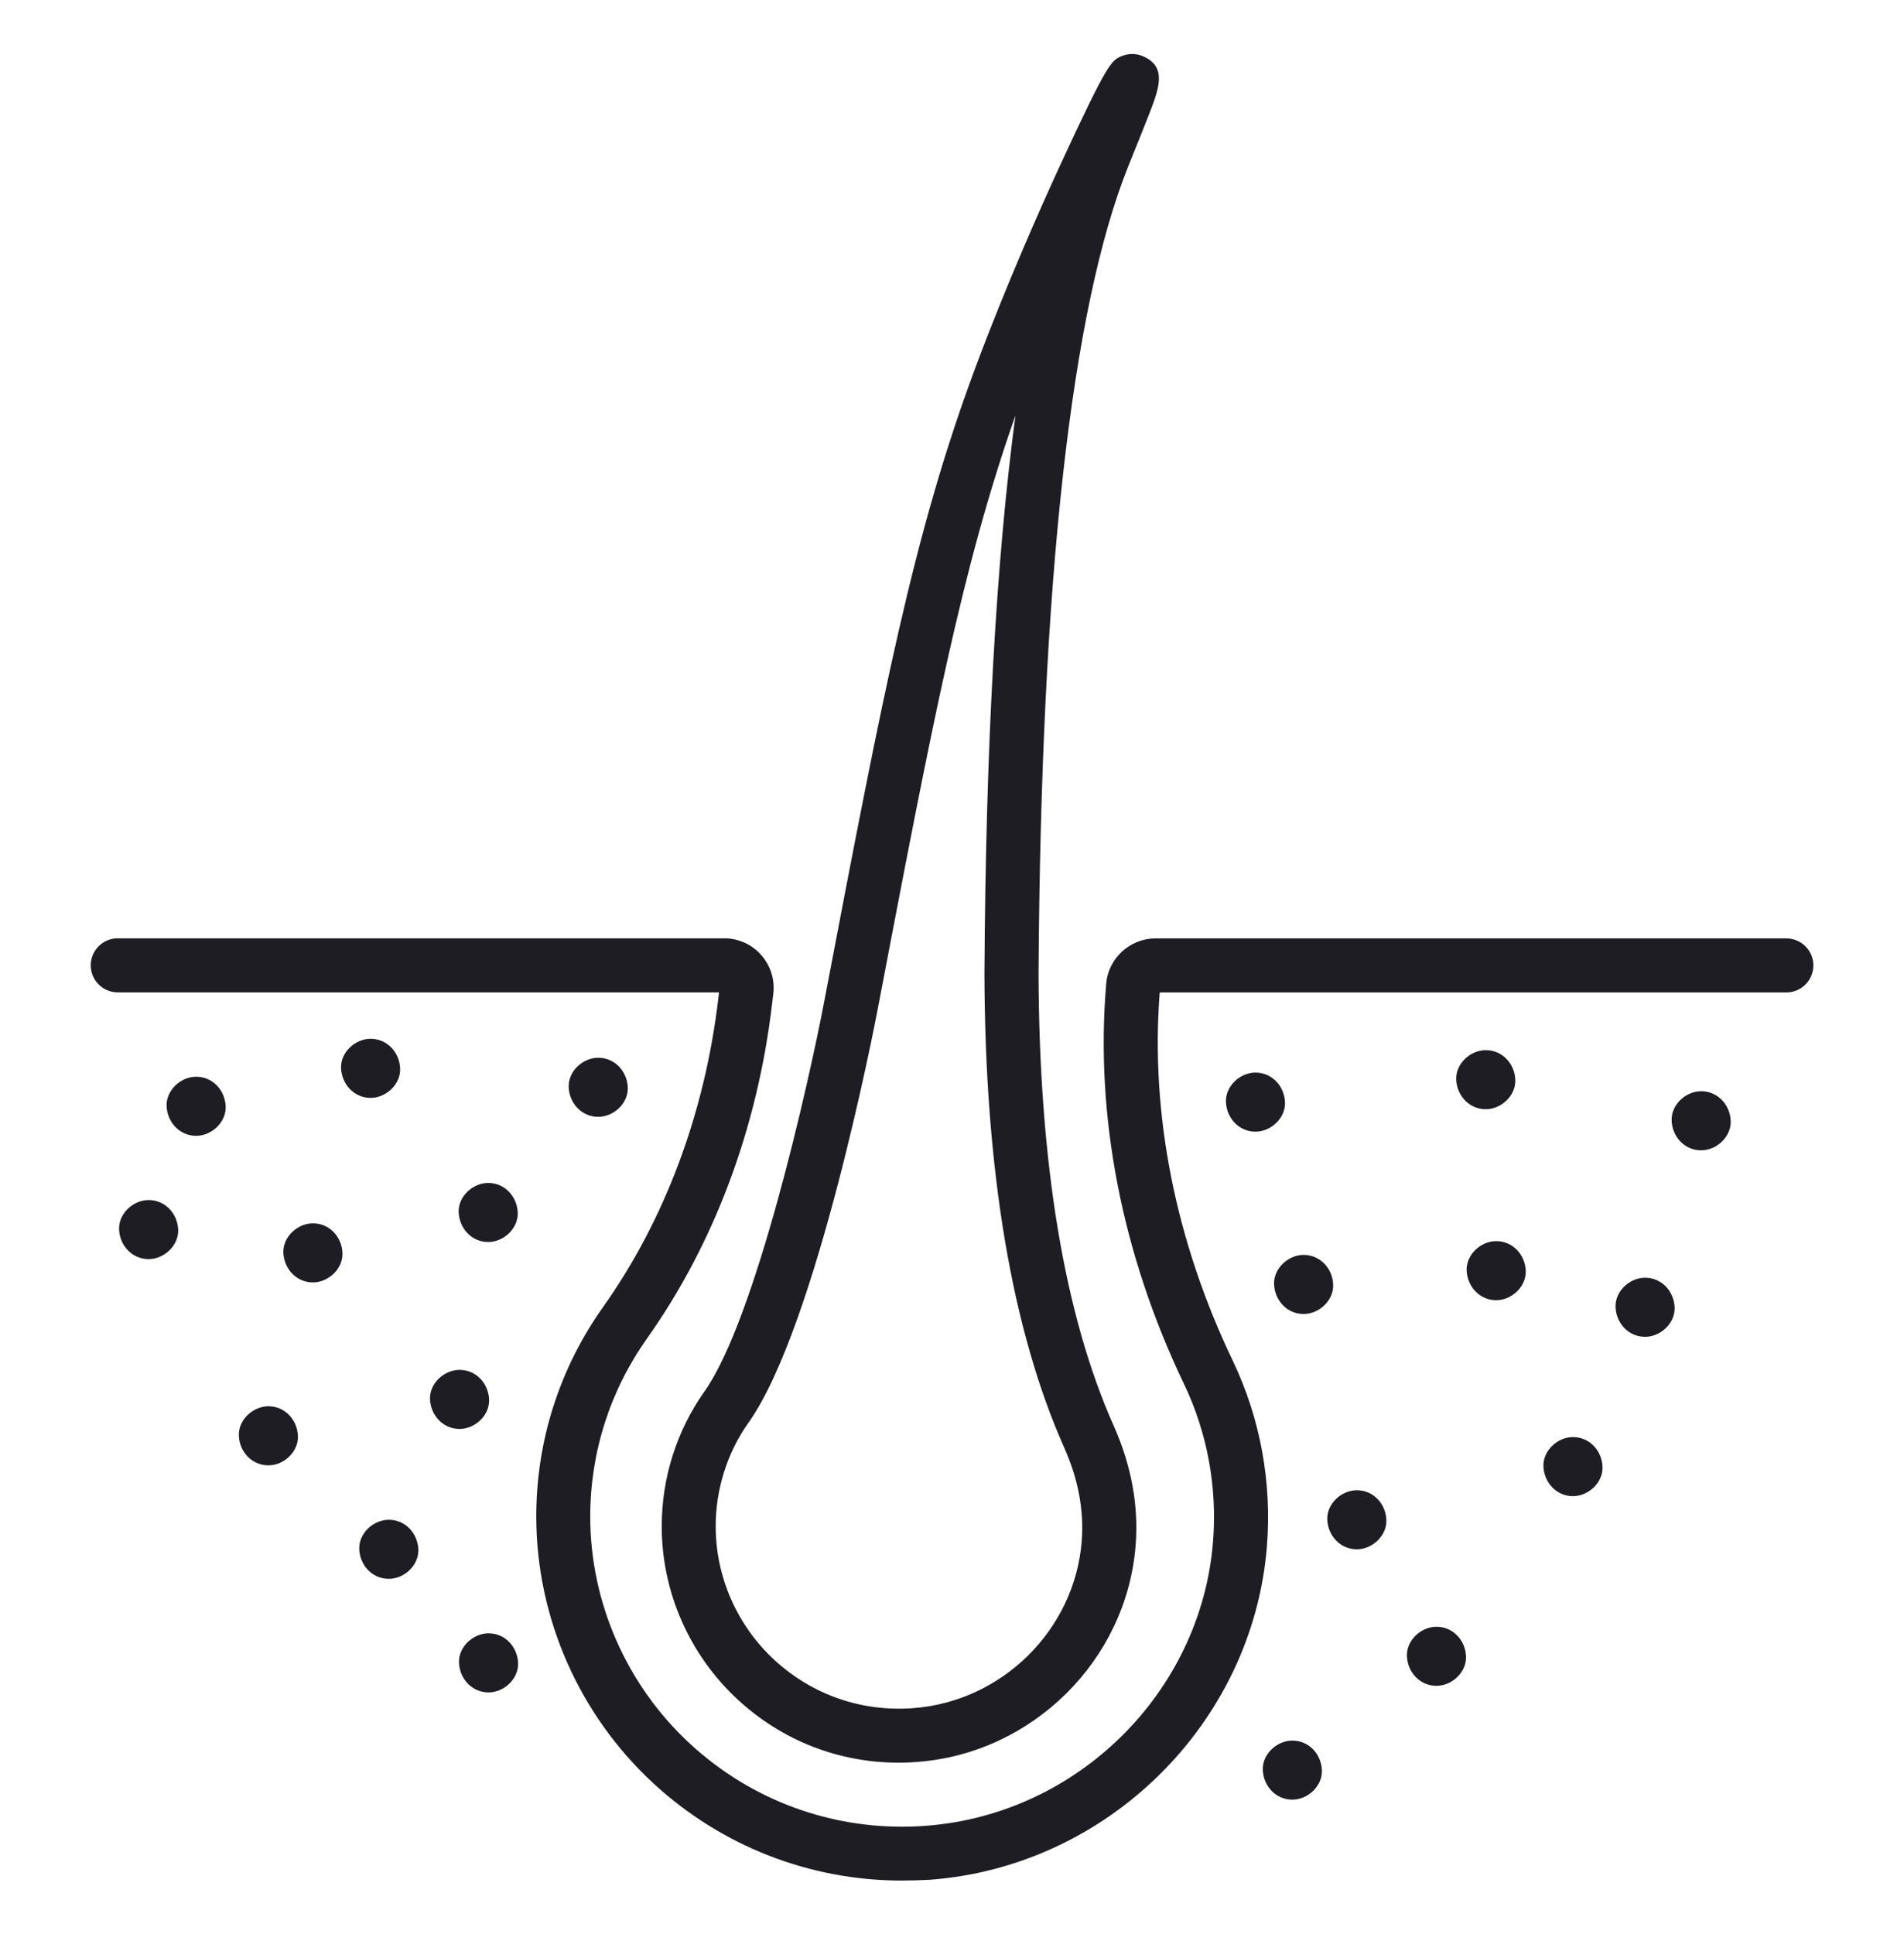 <svg xmlns="http://www.w3.org/2000/svg" fill="none" viewBox="0 0 64 65" height="65" width="64">
<path fill="#1F1D24" d="M30.213 59.241C28.196 59.241 26.293 58.502 24.801 57.123C23.175 55.622 22.243 53.502 22.243 51.302C22.243 50.498 22.363 49.705 22.601 48.945C22.846 48.163 23.208 47.429 23.681 46.761L23.695 46.742C25.403 44.302 27.175 36.448 27.711 33.627C29.702 23.192 30.702 17.954 32.789 12.347C33.836 9.538 35.038 6.846 35.664 5.491C37.236 2.086 37.361 2.032 37.697 1.888C37.925 1.792 38.187 1.789 38.415 1.888C39.25 2.246 38.959 2.987 38.591 3.926C38.403 4.404 38.175 4.966 38.034 5.316L37.928 5.58C36.005 10.368 34.989 19.5 34.909 32.721C34.928 39.079 35.777 44.197 37.438 47.923C38.034 49.262 38.281 50.622 38.17 51.966C37.855 55.808 34.7 58.926 30.836 59.215C30.624 59.234 30.417 59.241 30.213 59.241ZM34.133 13.961C32.333 19.086 31.347 24.253 29.493 33.968C29.41 34.399 27.457 44.531 25.18 47.785L25.161 47.811C24.798 48.323 24.519 48.889 24.333 49.488C24.149 50.075 24.056 50.687 24.057 51.302C24.057 52.996 24.777 54.632 26.031 55.789C27.302 56.961 28.961 57.538 30.697 57.408C33.681 57.185 36.114 54.782 36.358 51.82C36.443 50.782 36.248 49.721 35.777 48.665C34.013 44.705 33.109 39.34 33.09 32.721C33.135 25.069 33.481 18.846 34.133 13.961Z"></path>
<path fill="#1F1D24" d="M30.313 63.203C27.215 63.203 24.25 62.044 21.968 59.94C19.462 57.629 18.026 54.359 18.026 50.968C18.026 48.432 18.803 45.996 20.271 43.928C22.351 40.994 23.692 37.406 24.146 33.549L24.17 33.352H3.958C3.457 33.352 3.05 32.945 3.05 32.444C3.05 31.942 3.457 31.535 3.958 31.535H24.342C24.817 31.535 25.271 31.738 25.584 32.093C25.74 32.269 25.858 32.475 25.928 32.7C25.999 32.924 26.021 33.161 25.993 33.394L25.949 33.764C25.457 37.921 24.005 41.799 21.751 44.98C20.502 46.742 19.84 48.813 19.84 50.971C19.84 53.855 21.064 56.641 23.198 58.608C25.144 60.404 27.671 61.392 30.313 61.392C30.582 61.392 30.855 61.382 31.13 61.361C36.212 60.98 40.358 56.886 40.772 51.839C40.923 50.001 40.586 48.157 39.796 46.509C37.709 42.149 36.805 37.495 37.184 33.053C37.257 32.203 37.984 31.538 38.843 31.538H60.045C60.546 31.538 60.953 31.945 60.953 32.446C60.953 32.947 60.546 33.354 60.045 33.354H38.982C38.664 37.432 39.511 41.707 41.436 45.728C42.365 47.667 42.76 49.832 42.584 51.992C42.097 57.921 37.231 62.728 31.266 63.175C30.944 63.192 30.624 63.203 30.313 63.203Z"></path>
<path fill="#1F1D24" d="M57.182 38.66C57.702 38.66 58.198 38.203 58.175 37.667C58.151 37.128 57.739 36.674 57.182 36.674C56.662 36.674 56.165 37.131 56.189 37.667C56.212 38.206 56.624 38.66 57.182 38.66ZM55.297 44.928C55.817 44.928 56.313 44.472 56.29 43.935C56.266 43.397 55.855 42.942 55.297 42.942C54.777 42.942 54.28 43.399 54.304 43.935C54.328 44.474 54.739 44.928 55.297 44.928ZM10.518 43.1C11.038 43.1 11.534 42.644 11.511 42.107C11.488 41.568 11.076 41.114 10.518 41.114C9.998 41.114 9.502 41.571 9.525 42.107C9.551 42.646 9.963 43.1 10.518 43.1ZM9.022 49.248C9.542 49.248 10.038 48.792 10.014 48.255C9.991 47.717 9.579 47.262 9.022 47.262C8.502 47.262 8.005 47.719 8.029 48.255C8.052 48.794 8.466 49.248 9.022 49.248ZM15.447 48.025C15.967 48.025 16.464 47.568 16.44 47.032C16.417 46.493 16.005 46.039 15.447 46.039C14.928 46.039 14.431 46.495 14.454 47.032C14.48 47.568 14.892 48.025 15.447 48.025ZM12.457 36.898C12.977 36.898 13.473 36.441 13.45 35.905C13.426 35.366 13.014 34.912 12.457 34.912C11.937 34.912 11.44 35.368 11.464 35.905C11.49 36.441 11.902 36.898 12.457 36.898ZM16.422 56.879C16.942 56.879 17.438 56.422 17.415 55.886C17.391 55.347 16.979 54.893 16.422 54.893C15.902 54.893 15.405 55.349 15.429 55.886C15.452 56.422 15.864 56.879 16.422 56.879ZM13.069 53.062C13.589 53.062 14.085 52.606 14.062 52.069C14.038 51.531 13.626 51.077 13.069 51.077C12.549 51.077 12.052 51.533 12.076 52.069C12.099 52.608 12.511 53.062 13.069 53.062ZM52.873 50.283C53.393 50.283 53.89 49.827 53.866 49.291C53.843 48.752 53.431 48.298 52.873 48.298C52.353 48.298 51.857 48.754 51.88 49.291C51.906 49.829 52.318 50.283 52.873 50.283ZM49.942 37.279C50.462 37.279 50.958 36.822 50.934 36.286C50.911 35.747 50.499 35.293 49.942 35.293C49.422 35.293 48.925 35.749 48.949 36.286C48.972 36.825 49.386 37.279 49.942 37.279ZM45.608 52.069C46.127 52.069 46.624 51.613 46.6 51.077C46.577 50.538 46.165 50.084 45.608 50.084C45.087 50.084 44.591 50.54 44.614 51.077C44.638 51.613 45.05 52.069 45.608 52.069ZM42.2 38.034C42.72 38.034 43.217 37.578 43.193 37.041C43.17 36.502 42.758 36.048 42.2 36.048C41.68 36.048 41.184 36.505 41.208 37.041C41.233 37.58 41.645 38.034 42.2 38.034ZM43.819 44.161C44.339 44.161 44.836 43.705 44.812 43.168C44.789 42.629 44.377 42.175 43.819 42.175C43.299 42.175 42.803 42.632 42.826 43.168C42.85 43.707 43.262 44.161 43.819 44.161ZM50.292 43.698C50.812 43.698 51.309 43.241 51.285 42.705C51.262 42.166 50.85 41.712 50.292 41.712C49.772 41.712 49.276 42.168 49.299 42.705C49.325 43.243 49.737 43.698 50.292 43.698ZM48.285 56.658C48.805 56.658 49.302 56.201 49.278 55.665C49.255 55.126 48.843 54.672 48.285 54.672C47.765 54.672 47.269 55.128 47.292 55.665C47.316 56.203 47.727 56.658 48.285 56.658ZM43.44 60.483C43.96 60.483 44.457 60.027 44.433 59.491C44.41 58.952 43.998 58.498 43.44 58.498C42.92 58.498 42.424 58.954 42.447 59.491C42.471 60.029 42.883 60.483 43.44 60.483ZM16.41 41.742C16.93 41.742 17.426 41.286 17.403 40.749C17.379 40.211 16.968 39.757 16.41 39.757C15.89 39.757 15.393 40.213 15.417 40.749C15.443 41.286 15.854 41.742 16.41 41.742ZM6.593 38.173C7.113 38.173 7.61 37.717 7.586 37.18C7.563 36.641 7.151 36.187 6.593 36.187C6.073 36.187 5.577 36.644 5.6 37.18C5.624 37.717 6.036 38.173 6.593 38.173ZM20.109 37.535C20.629 37.535 21.125 37.079 21.102 36.542C21.078 36.004 20.666 35.549 20.109 35.549C19.589 35.549 19.092 36.006 19.116 36.542C19.139 37.079 19.551 37.535 20.109 37.535ZM4.996 42.316C5.516 42.316 6.012 41.86 5.989 41.324C5.965 40.785 5.553 40.331 4.996 40.331C4.476 40.331 3.979 40.787 4.003 41.324C4.026 41.86 4.438 42.316 4.996 42.316Z"></path>
</svg>